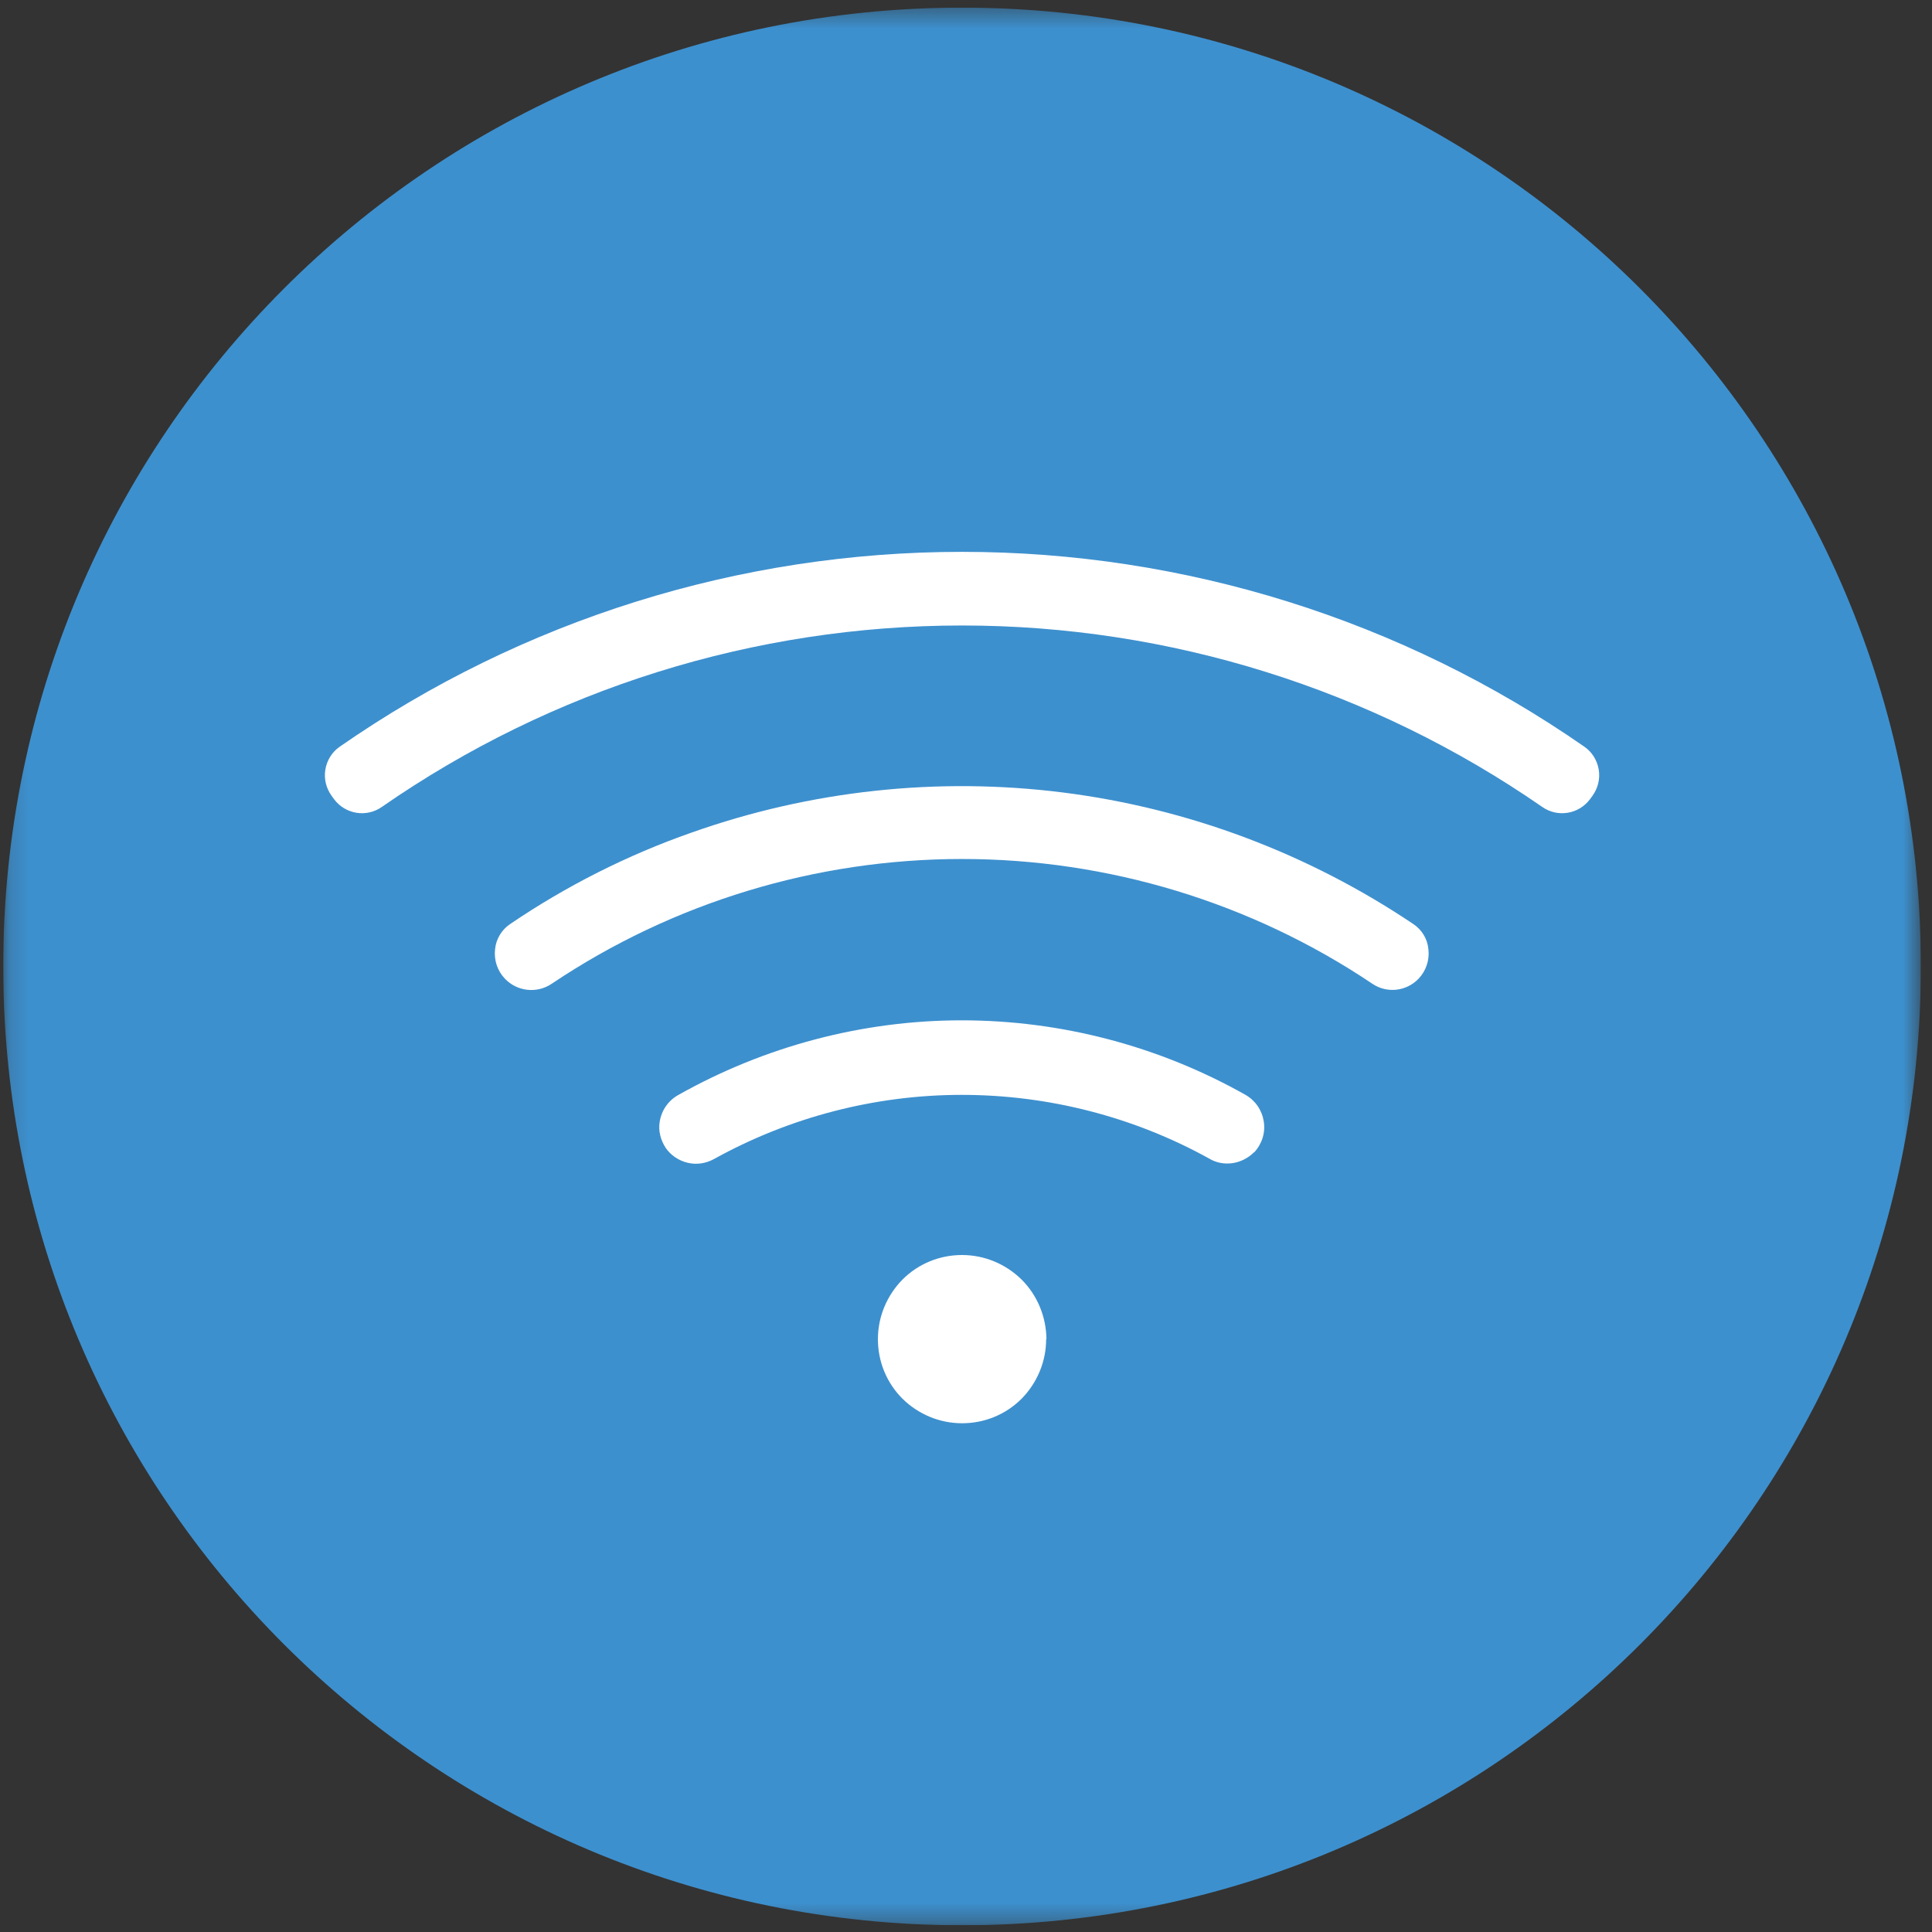 <?xml version="1.0" encoding="UTF-8"?>
<svg xmlns="http://www.w3.org/2000/svg" width="101" height="101" viewBox="0 0 101 101" fill="none">
  <rect x="0" y="0" width="101" height="101" fill="#333333" stroke="none"/>
  <g clip-path="url(#clip0_772_984)">
    <mask id="mask0_772_984" style="mask-type:luminance" maskUnits="userSpaceOnUse" x="0" y="0" width="101" height="101">
      <path d="M100.418 0.399H0.169V100.648H100.418V0.399Z" fill="white"></path>
    </mask>
    <g mask="url(#mask0_772_984)">
      <path d="M50.293 100.648C77.977 100.648 100.418 78.207 100.418 50.523C100.418 22.84 77.977 0.399 50.293 0.399C22.61 0.399 0.169 22.84 0.169 50.523C0.169 78.207 22.61 100.648 50.293 100.648Z" fill="#3D90CE"></path>
      <path d="M50.293 28.849C38.666 28.849 27.304 32.402 17.758 39.037C17.351 39.319 17.085 39.757 17.007 40.242C16.929 40.727 17.054 41.212 17.336 41.603L17.461 41.776C18.055 42.574 19.167 42.746 19.965 42.182C28.869 36.001 39.448 32.699 50.293 32.699C61.138 32.699 71.717 36.017 80.621 42.182C81.419 42.746 82.53 42.574 83.125 41.776L83.25 41.603C83.532 41.212 83.657 40.727 83.579 40.242C83.501 39.757 83.234 39.319 82.828 39.037C73.282 32.402 61.92 28.849 50.293 28.849ZM73.876 48.301C68.399 44.624 62.139 42.261 55.582 41.431C49.025 40.602 42.374 41.322 36.146 43.528C32.797 44.702 29.605 46.314 26.678 48.301C26.224 48.599 25.927 49.099 25.88 49.632C25.818 50.195 26.005 50.758 26.397 51.165C27.038 51.838 28.071 51.948 28.838 51.431C35.176 47.175 42.656 44.906 50.293 44.906C57.93 44.906 65.41 47.175 71.748 51.431C72.515 51.948 73.532 51.822 74.158 51.165C74.549 50.758 74.737 50.195 74.674 49.632C74.627 49.084 74.33 48.599 73.876 48.301ZM65.113 57.237C60.59 54.686 55.473 53.34 50.277 53.34C45.082 53.34 39.964 54.702 35.442 57.253C34.925 57.55 34.581 58.051 34.487 58.645C34.409 59.115 34.534 59.6 34.8 60.007C35.066 60.398 35.489 60.68 35.958 60.789C36.428 60.899 36.913 60.821 37.335 60.586C41.295 58.395 45.755 57.237 50.277 57.237C54.8 57.237 59.26 58.379 63.219 60.57C63.579 60.789 64.017 60.868 64.44 60.805C64.862 60.742 65.254 60.539 65.551 60.242H65.567C65.973 59.803 66.161 59.209 66.067 58.63C65.973 58.035 65.629 57.534 65.113 57.237ZM54.69 70.007C54.69 71.18 54.221 72.292 53.407 73.121C52.578 73.95 51.467 74.404 50.293 74.404C49.119 74.404 48.008 73.935 47.179 73.121C46.349 72.292 45.895 71.18 45.895 70.007C45.895 68.833 46.365 67.722 47.179 66.893C48.008 66.063 49.119 65.609 50.293 65.609C51.467 65.609 52.578 66.079 53.407 66.893C54.236 67.722 54.69 68.833 54.706 70.007H54.69Z" fill="white"></path>
    </g>
  </g>
  <defs>
    <clipPath id="clip0_772_984">
      <rect width="100.249" height="100.249" fill="white" transform="translate(0.169 0.399)"></rect>
    </clipPath>
  </defs>
</svg>
